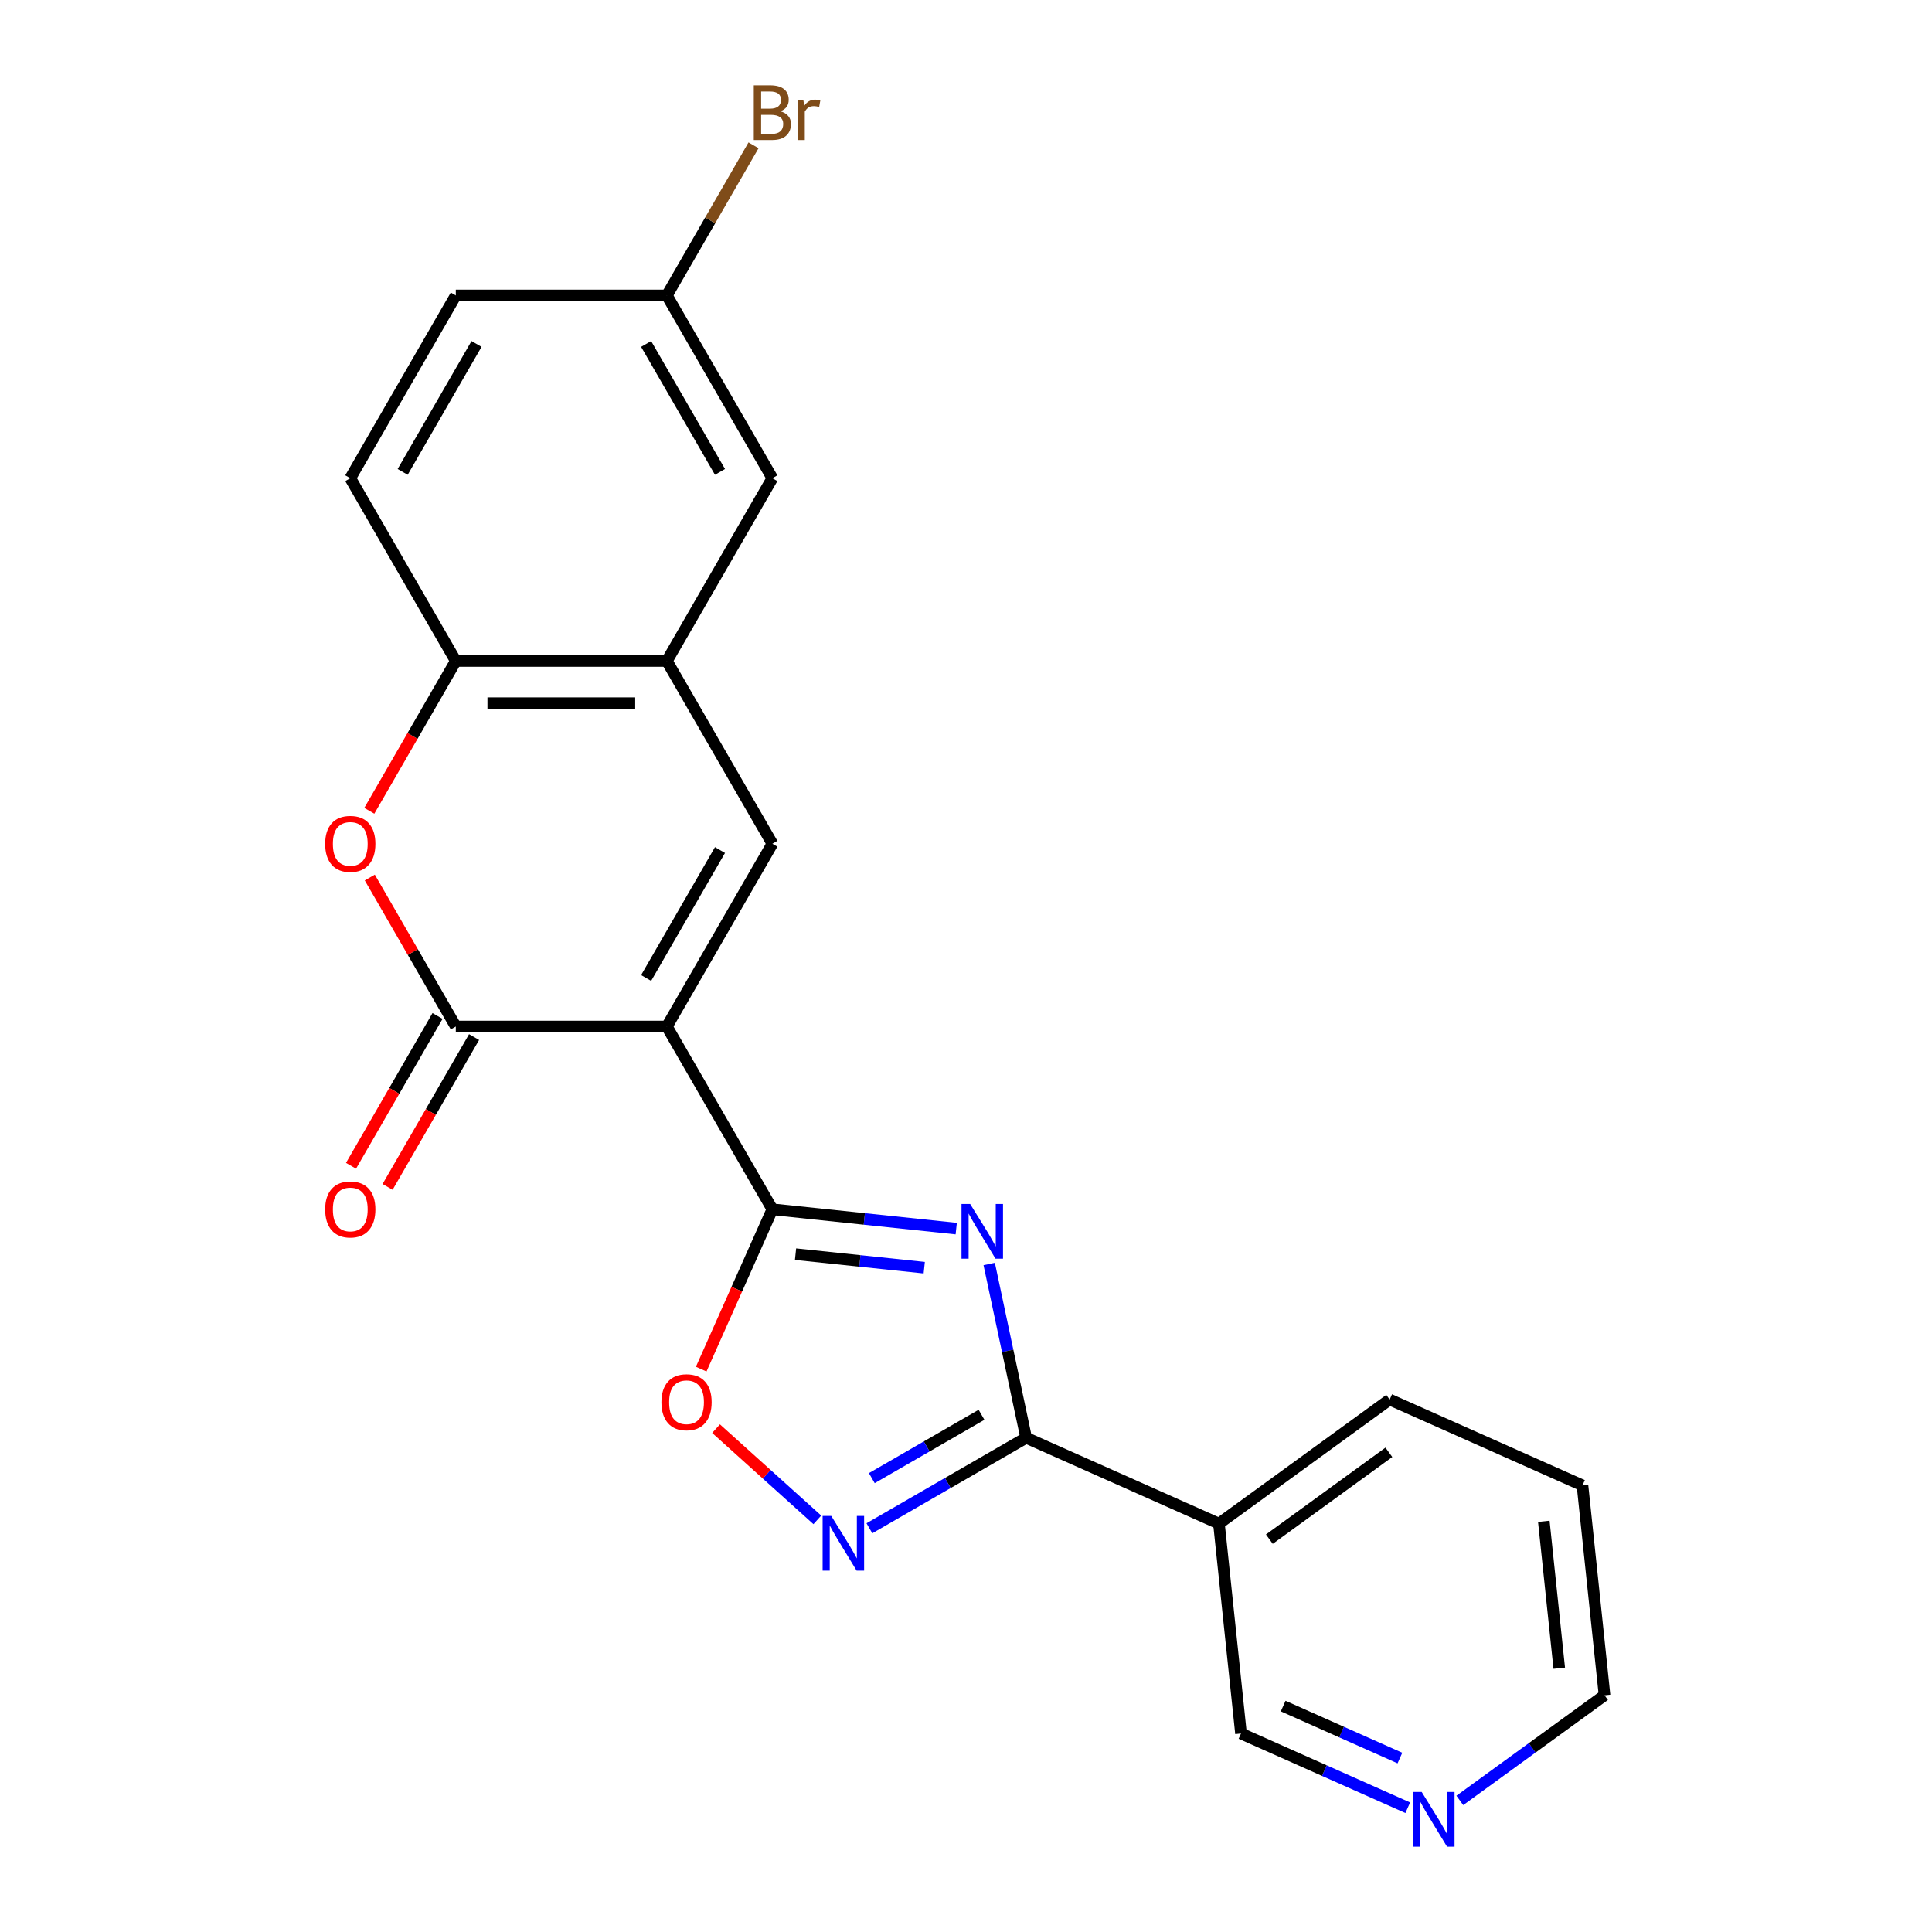 <?xml version='1.0' encoding='iso-8859-1'?>
<svg version='1.1' baseProfile='full'
              xmlns='http://www.w3.org/2000/svg'
                      xmlns:rdkit='http://www.rdkit.org/xml'
                      xmlns:xlink='http://www.w3.org/1999/xlink'
                  xml:space='preserve'
width='1000px' height='1000px' viewBox='0 0 1000 1000'>
<!-- END OF HEADER -->
<rect style='opacity:1.0;fill:#FFFFFF;stroke:none' width='1000' height='1000' x='0' y='0'> </rect>
<path class='bond-1' d='M 345.161,531.319 L 399.779,625.92' style='fill:none;fill-rule:evenodd;stroke:#000000;stroke-width:6px;stroke-linecap:butt;stroke-linejoin:miter;stroke-opacity:1' />
<path class='bond-2' d='M 345.161,531.319 L 235.926,531.319' style='fill:none;fill-rule:evenodd;stroke:#000000;stroke-width:6px;stroke-linecap:butt;stroke-linejoin:miter;stroke-opacity:1' />
<path class='bond-4' d='M 345.161,531.319 L 399.779,436.719' style='fill:none;fill-rule:evenodd;stroke:#000000;stroke-width:6px;stroke-linecap:butt;stroke-linejoin:miter;stroke-opacity:1' />
<path class='bond-4' d='M 334.434,506.206 L 372.666,439.986' style='fill:none;fill-rule:evenodd;stroke:#000000;stroke-width:6px;stroke-linecap:butt;stroke-linejoin:miter;stroke-opacity:1' />
<path class='bond-0' d='M 494.945,635.922 L 447.362,630.921' style='fill:none;fill-rule:evenodd;stroke:#0000FF;stroke-width:6px;stroke-linecap:butt;stroke-linejoin:miter;stroke-opacity:1' />
<path class='bond-0' d='M 447.362,630.921 L 399.779,625.92' style='fill:none;fill-rule:evenodd;stroke:#000000;stroke-width:6px;stroke-linecap:butt;stroke-linejoin:miter;stroke-opacity:1' />
<path class='bond-0' d='M 478.386,656.149 L 445.078,652.648' style='fill:none;fill-rule:evenodd;stroke:#0000FF;stroke-width:6px;stroke-linecap:butt;stroke-linejoin:miter;stroke-opacity:1' />
<path class='bond-0' d='M 445.078,652.648 L 411.77,649.148' style='fill:none;fill-rule:evenodd;stroke:#000000;stroke-width:6px;stroke-linecap:butt;stroke-linejoin:miter;stroke-opacity:1' />
<path class='bond-3' d='M 512.006,654.229 L 521.566,699.207' style='fill:none;fill-rule:evenodd;stroke:#0000FF;stroke-width:6px;stroke-linecap:butt;stroke-linejoin:miter;stroke-opacity:1' />
<path class='bond-3' d='M 521.566,699.207 L 531.127,744.186' style='fill:none;fill-rule:evenodd;stroke:#000000;stroke-width:6px;stroke-linecap:butt;stroke-linejoin:miter;stroke-opacity:1' />
<path class='bond-7' d='M 399.779,625.92 L 381.359,667.29' style='fill:none;fill-rule:evenodd;stroke:#000000;stroke-width:6px;stroke-linecap:butt;stroke-linejoin:miter;stroke-opacity:1' />
<path class='bond-7' d='M 381.359,667.29 L 362.94,708.66' style='fill:none;fill-rule:evenodd;stroke:#FF0000;stroke-width:6px;stroke-linecap:butt;stroke-linejoin:miter;stroke-opacity:1' />
<path class='bond-6' d='M 235.926,531.319 L 213.666,492.765' style='fill:none;fill-rule:evenodd;stroke:#000000;stroke-width:6px;stroke-linecap:butt;stroke-linejoin:miter;stroke-opacity:1' />
<path class='bond-6' d='M 213.666,492.765 L 191.407,454.21' style='fill:none;fill-rule:evenodd;stroke:#FF0000;stroke-width:6px;stroke-linecap:butt;stroke-linejoin:miter;stroke-opacity:1' />
<path class='bond-11' d='M 226.466,525.858 L 204.079,564.632' style='fill:none;fill-rule:evenodd;stroke:#000000;stroke-width:6px;stroke-linecap:butt;stroke-linejoin:miter;stroke-opacity:1' />
<path class='bond-11' d='M 204.079,564.632 L 181.693,603.407' style='fill:none;fill-rule:evenodd;stroke:#FF0000;stroke-width:6px;stroke-linecap:butt;stroke-linejoin:miter;stroke-opacity:1' />
<path class='bond-11' d='M 245.386,536.781 L 222.999,575.556' style='fill:none;fill-rule:evenodd;stroke:#000000;stroke-width:6px;stroke-linecap:butt;stroke-linejoin:miter;stroke-opacity:1' />
<path class='bond-11' d='M 222.999,575.556 L 200.613,614.331' style='fill:none;fill-rule:evenodd;stroke:#FF0000;stroke-width:6px;stroke-linecap:butt;stroke-linejoin:miter;stroke-opacity:1' />
<path class='bond-10' d='M 531.127,744.186 L 630.918,788.616' style='fill:none;fill-rule:evenodd;stroke:#000000;stroke-width:6px;stroke-linecap:butt;stroke-linejoin:miter;stroke-opacity:1' />
<path class='bond-23' d='M 531.127,744.186 L 490.562,767.606' style='fill:none;fill-rule:evenodd;stroke:#000000;stroke-width:6px;stroke-linecap:butt;stroke-linejoin:miter;stroke-opacity:1' />
<path class='bond-23' d='M 490.562,767.606 L 449.997,791.026' style='fill:none;fill-rule:evenodd;stroke:#0000FF;stroke-width:6px;stroke-linecap:butt;stroke-linejoin:miter;stroke-opacity:1' />
<path class='bond-23' d='M 508.034,732.292 L 479.638,748.686' style='fill:none;fill-rule:evenodd;stroke:#000000;stroke-width:6px;stroke-linecap:butt;stroke-linejoin:miter;stroke-opacity:1' />
<path class='bond-23' d='M 479.638,748.686 L 451.243,765.08' style='fill:none;fill-rule:evenodd;stroke:#0000FF;stroke-width:6px;stroke-linecap:butt;stroke-linejoin:miter;stroke-opacity:1' />
<path class='bond-8' d='M 399.779,436.719 L 345.161,342.119' style='fill:none;fill-rule:evenodd;stroke:#000000;stroke-width:6px;stroke-linecap:butt;stroke-linejoin:miter;stroke-opacity:1' />
<path class='bond-5' d='M 423.055,786.674 L 396.841,763.071' style='fill:none;fill-rule:evenodd;stroke:#0000FF;stroke-width:6px;stroke-linecap:butt;stroke-linejoin:miter;stroke-opacity:1' />
<path class='bond-5' d='M 396.841,763.071 L 370.626,739.467' style='fill:none;fill-rule:evenodd;stroke:#FF0000;stroke-width:6px;stroke-linecap:butt;stroke-linejoin:miter;stroke-opacity:1' />
<path class='bond-22' d='M 191.153,419.668 L 213.539,380.893' style='fill:none;fill-rule:evenodd;stroke:#FF0000;stroke-width:6px;stroke-linecap:butt;stroke-linejoin:miter;stroke-opacity:1' />
<path class='bond-22' d='M 213.539,380.893 L 235.926,342.119' style='fill:none;fill-rule:evenodd;stroke:#000000;stroke-width:6px;stroke-linecap:butt;stroke-linejoin:miter;stroke-opacity:1' />
<path class='bond-9' d='M 345.161,342.119 L 235.926,342.119' style='fill:none;fill-rule:evenodd;stroke:#000000;stroke-width:6px;stroke-linecap:butt;stroke-linejoin:miter;stroke-opacity:1' />
<path class='bond-9' d='M 328.776,363.966 L 252.311,363.966' style='fill:none;fill-rule:evenodd;stroke:#000000;stroke-width:6px;stroke-linecap:butt;stroke-linejoin:miter;stroke-opacity:1' />
<path class='bond-12' d='M 345.161,342.119 L 399.779,247.518' style='fill:none;fill-rule:evenodd;stroke:#000000;stroke-width:6px;stroke-linecap:butt;stroke-linejoin:miter;stroke-opacity:1' />
<path class='bond-14' d='M 235.926,342.119 L 181.308,247.518' style='fill:none;fill-rule:evenodd;stroke:#000000;stroke-width:6px;stroke-linecap:butt;stroke-linejoin:miter;stroke-opacity:1' />
<path class='bond-16' d='M 630.918,788.616 L 642.336,897.253' style='fill:none;fill-rule:evenodd;stroke:#000000;stroke-width:6px;stroke-linecap:butt;stroke-linejoin:miter;stroke-opacity:1' />
<path class='bond-19' d='M 630.918,788.616 L 719.291,724.409' style='fill:none;fill-rule:evenodd;stroke:#000000;stroke-width:6px;stroke-linecap:butt;stroke-linejoin:miter;stroke-opacity:1' />
<path class='bond-19' d='M 657.015,796.66 L 718.877,751.715' style='fill:none;fill-rule:evenodd;stroke:#000000;stroke-width:6px;stroke-linecap:butt;stroke-linejoin:miter;stroke-opacity:1' />
<path class='bond-15' d='M 399.779,247.518 L 345.161,152.918' style='fill:none;fill-rule:evenodd;stroke:#000000;stroke-width:6px;stroke-linecap:butt;stroke-linejoin:miter;stroke-opacity:1' />
<path class='bond-15' d='M 372.666,244.252 L 334.434,178.031' style='fill:none;fill-rule:evenodd;stroke:#000000;stroke-width:6px;stroke-linecap:butt;stroke-linejoin:miter;stroke-opacity:1' />
<path class='bond-13' d='M 728.657,935.685 L 685.496,916.469' style='fill:none;fill-rule:evenodd;stroke:#0000FF;stroke-width:6px;stroke-linecap:butt;stroke-linejoin:miter;stroke-opacity:1' />
<path class='bond-13' d='M 685.496,916.469 L 642.336,897.253' style='fill:none;fill-rule:evenodd;stroke:#000000;stroke-width:6px;stroke-linecap:butt;stroke-linejoin:miter;stroke-opacity:1' />
<path class='bond-13' d='M 724.595,909.962 L 694.382,896.511' style='fill:none;fill-rule:evenodd;stroke:#0000FF;stroke-width:6px;stroke-linecap:butt;stroke-linejoin:miter;stroke-opacity:1' />
<path class='bond-13' d='M 694.382,896.511 L 664.17,883.059' style='fill:none;fill-rule:evenodd;stroke:#000000;stroke-width:6px;stroke-linecap:butt;stroke-linejoin:miter;stroke-opacity:1' />
<path class='bond-25' d='M 755.598,931.896 L 793.049,904.686' style='fill:none;fill-rule:evenodd;stroke:#0000FF;stroke-width:6px;stroke-linecap:butt;stroke-linejoin:miter;stroke-opacity:1' />
<path class='bond-25' d='M 793.049,904.686 L 830.501,877.476' style='fill:none;fill-rule:evenodd;stroke:#000000;stroke-width:6px;stroke-linecap:butt;stroke-linejoin:miter;stroke-opacity:1' />
<path class='bond-24' d='M 181.308,247.518 L 235.926,152.918' style='fill:none;fill-rule:evenodd;stroke:#000000;stroke-width:6px;stroke-linecap:butt;stroke-linejoin:miter;stroke-opacity:1' />
<path class='bond-24' d='M 208.421,244.252 L 246.653,178.031' style='fill:none;fill-rule:evenodd;stroke:#000000;stroke-width:6px;stroke-linecap:butt;stroke-linejoin:miter;stroke-opacity:1' />
<path class='bond-17' d='M 345.161,152.918 L 235.926,152.918' style='fill:none;fill-rule:evenodd;stroke:#000000;stroke-width:6px;stroke-linecap:butt;stroke-linejoin:miter;stroke-opacity:1' />
<path class='bond-18' d='M 345.161,152.918 L 367.594,114.063' style='fill:none;fill-rule:evenodd;stroke:#000000;stroke-width:6px;stroke-linecap:butt;stroke-linejoin:miter;stroke-opacity:1' />
<path class='bond-18' d='M 367.594,114.063 L 390.027,75.208' style='fill:none;fill-rule:evenodd;stroke:#7F4C19;stroke-width:6px;stroke-linecap:butt;stroke-linejoin:miter;stroke-opacity:1' />
<path class='bond-21' d='M 719.291,724.409 L 819.082,768.839' style='fill:none;fill-rule:evenodd;stroke:#000000;stroke-width:6px;stroke-linecap:butt;stroke-linejoin:miter;stroke-opacity:1' />
<path class='bond-20' d='M 830.501,877.476 L 819.082,768.839' style='fill:none;fill-rule:evenodd;stroke:#000000;stroke-width:6px;stroke-linecap:butt;stroke-linejoin:miter;stroke-opacity:1' />
<path class='bond-20' d='M 807.061,863.464 L 799.068,787.418' style='fill:none;fill-rule:evenodd;stroke:#000000;stroke-width:6px;stroke-linecap:butt;stroke-linejoin:miter;stroke-opacity:1' />
<path  class='atom-1' d='M 502.155 623.178
L 511.435 638.178
Q 512.355 639.658, 513.835 642.338
Q 515.315 645.018, 515.395 645.178
L 515.395 623.178
L 519.155 623.178
L 519.155 651.498
L 515.275 651.498
L 505.315 635.098
Q 504.155 633.178, 502.915 630.978
Q 501.715 628.778, 501.355 628.098
L 501.355 651.498
L 497.675 651.498
L 497.675 623.178
L 502.155 623.178
' fill='#0000FF'/>
<path  class='atom-6' d='M 430.266 784.644
L 439.546 799.644
Q 440.466 801.124, 441.946 803.804
Q 443.426 806.484, 443.506 806.644
L 443.506 784.644
L 447.266 784.644
L 447.266 812.964
L 443.386 812.964
L 433.426 796.564
Q 432.266 794.644, 431.026 792.444
Q 429.826 790.244, 429.466 789.564
L 429.466 812.964
L 425.786 812.964
L 425.786 784.644
L 430.266 784.644
' fill='#0000FF'/>
<path  class='atom-7' d='M 168.308 436.799
Q 168.308 429.999, 171.668 426.199
Q 175.028 422.399, 181.308 422.399
Q 187.588 422.399, 190.948 426.199
Q 194.308 429.999, 194.308 436.799
Q 194.308 443.679, 190.908 447.599
Q 187.508 451.479, 181.308 451.479
Q 175.068 451.479, 171.668 447.599
Q 168.308 443.719, 168.308 436.799
M 181.308 448.279
Q 185.628 448.279, 187.948 445.399
Q 190.308 442.479, 190.308 436.799
Q 190.308 431.239, 187.948 428.439
Q 185.628 425.599, 181.308 425.599
Q 176.988 425.599, 174.628 428.399
Q 172.308 431.199, 172.308 436.799
Q 172.308 442.519, 174.628 445.399
Q 176.988 448.279, 181.308 448.279
' fill='#FF0000'/>
<path  class='atom-8' d='M 342.349 725.791
Q 342.349 718.991, 345.709 715.191
Q 349.069 711.391, 355.349 711.391
Q 361.629 711.391, 364.989 715.191
Q 368.349 718.991, 368.349 725.791
Q 368.349 732.671, 364.949 736.591
Q 361.549 740.471, 355.349 740.471
Q 349.109 740.471, 345.709 736.591
Q 342.349 732.711, 342.349 725.791
M 355.349 737.271
Q 359.669 737.271, 361.989 734.391
Q 364.349 731.471, 364.349 725.791
Q 364.349 720.231, 361.989 717.431
Q 359.669 714.591, 355.349 714.591
Q 351.029 714.591, 348.669 717.391
Q 346.349 720.191, 346.349 725.791
Q 346.349 731.511, 348.669 734.391
Q 351.029 737.271, 355.349 737.271
' fill='#FF0000'/>
<path  class='atom-12' d='M 168.308 626
Q 168.308 619.2, 171.668 615.4
Q 175.028 611.6, 181.308 611.6
Q 187.588 611.6, 190.948 615.4
Q 194.308 619.2, 194.308 626
Q 194.308 632.88, 190.908 636.8
Q 187.508 640.68, 181.308 640.68
Q 175.068 640.68, 171.668 636.8
Q 168.308 632.92, 168.308 626
M 181.308 637.48
Q 185.628 637.48, 187.948 634.6
Q 190.308 631.68, 190.308 626
Q 190.308 620.44, 187.948 617.64
Q 185.628 614.8, 181.308 614.8
Q 176.988 614.8, 174.628 617.6
Q 172.308 620.4, 172.308 626
Q 172.308 631.72, 174.628 634.6
Q 176.988 637.48, 181.308 637.48
' fill='#FF0000'/>
<path  class='atom-14' d='M 735.867 927.523
L 745.147 942.523
Q 746.067 944.003, 747.547 946.683
Q 749.027 949.363, 749.107 949.523
L 749.107 927.523
L 752.867 927.523
L 752.867 955.843
L 748.987 955.843
L 739.027 939.443
Q 737.867 937.523, 736.627 935.323
Q 735.427 933.123, 735.067 932.443
L 735.067 955.843
L 731.387 955.843
L 731.387 927.523
L 735.867 927.523
' fill='#0000FF'/>
<path  class='atom-19' d='M 403.919 57.597
Q 406.639 58.357, 407.999 60.037
Q 409.399 61.677, 409.399 64.117
Q 409.399 68.037, 406.879 70.277
Q 404.399 72.477, 399.679 72.477
L 390.159 72.477
L 390.159 44.157
L 398.519 44.157
Q 403.359 44.157, 405.799 46.117
Q 408.239 48.077, 408.239 51.677
Q 408.239 55.957, 403.919 57.597
M 393.959 47.357
L 393.959 56.237
L 398.519 56.237
Q 401.319 56.237, 402.759 55.117
Q 404.239 53.957, 404.239 51.677
Q 404.239 47.357, 398.519 47.357
L 393.959 47.357
M 399.679 69.277
Q 402.439 69.277, 403.919 67.957
Q 405.399 66.637, 405.399 64.117
Q 405.399 61.797, 403.759 60.637
Q 402.159 59.437, 399.079 59.437
L 393.959 59.437
L 393.959 69.277
L 399.679 69.277
' fill='#7F4C19'/>
<path  class='atom-19' d='M 415.839 51.917
L 416.279 54.757
Q 418.439 51.557, 421.959 51.557
Q 423.079 51.557, 424.599 51.957
L 423.999 55.317
Q 422.279 54.917, 421.319 54.917
Q 419.639 54.917, 418.519 55.597
Q 417.439 56.237, 416.559 57.797
L 416.559 72.477
L 412.799 72.477
L 412.799 51.917
L 415.839 51.917
' fill='#7F4C19'/>
</svg>
